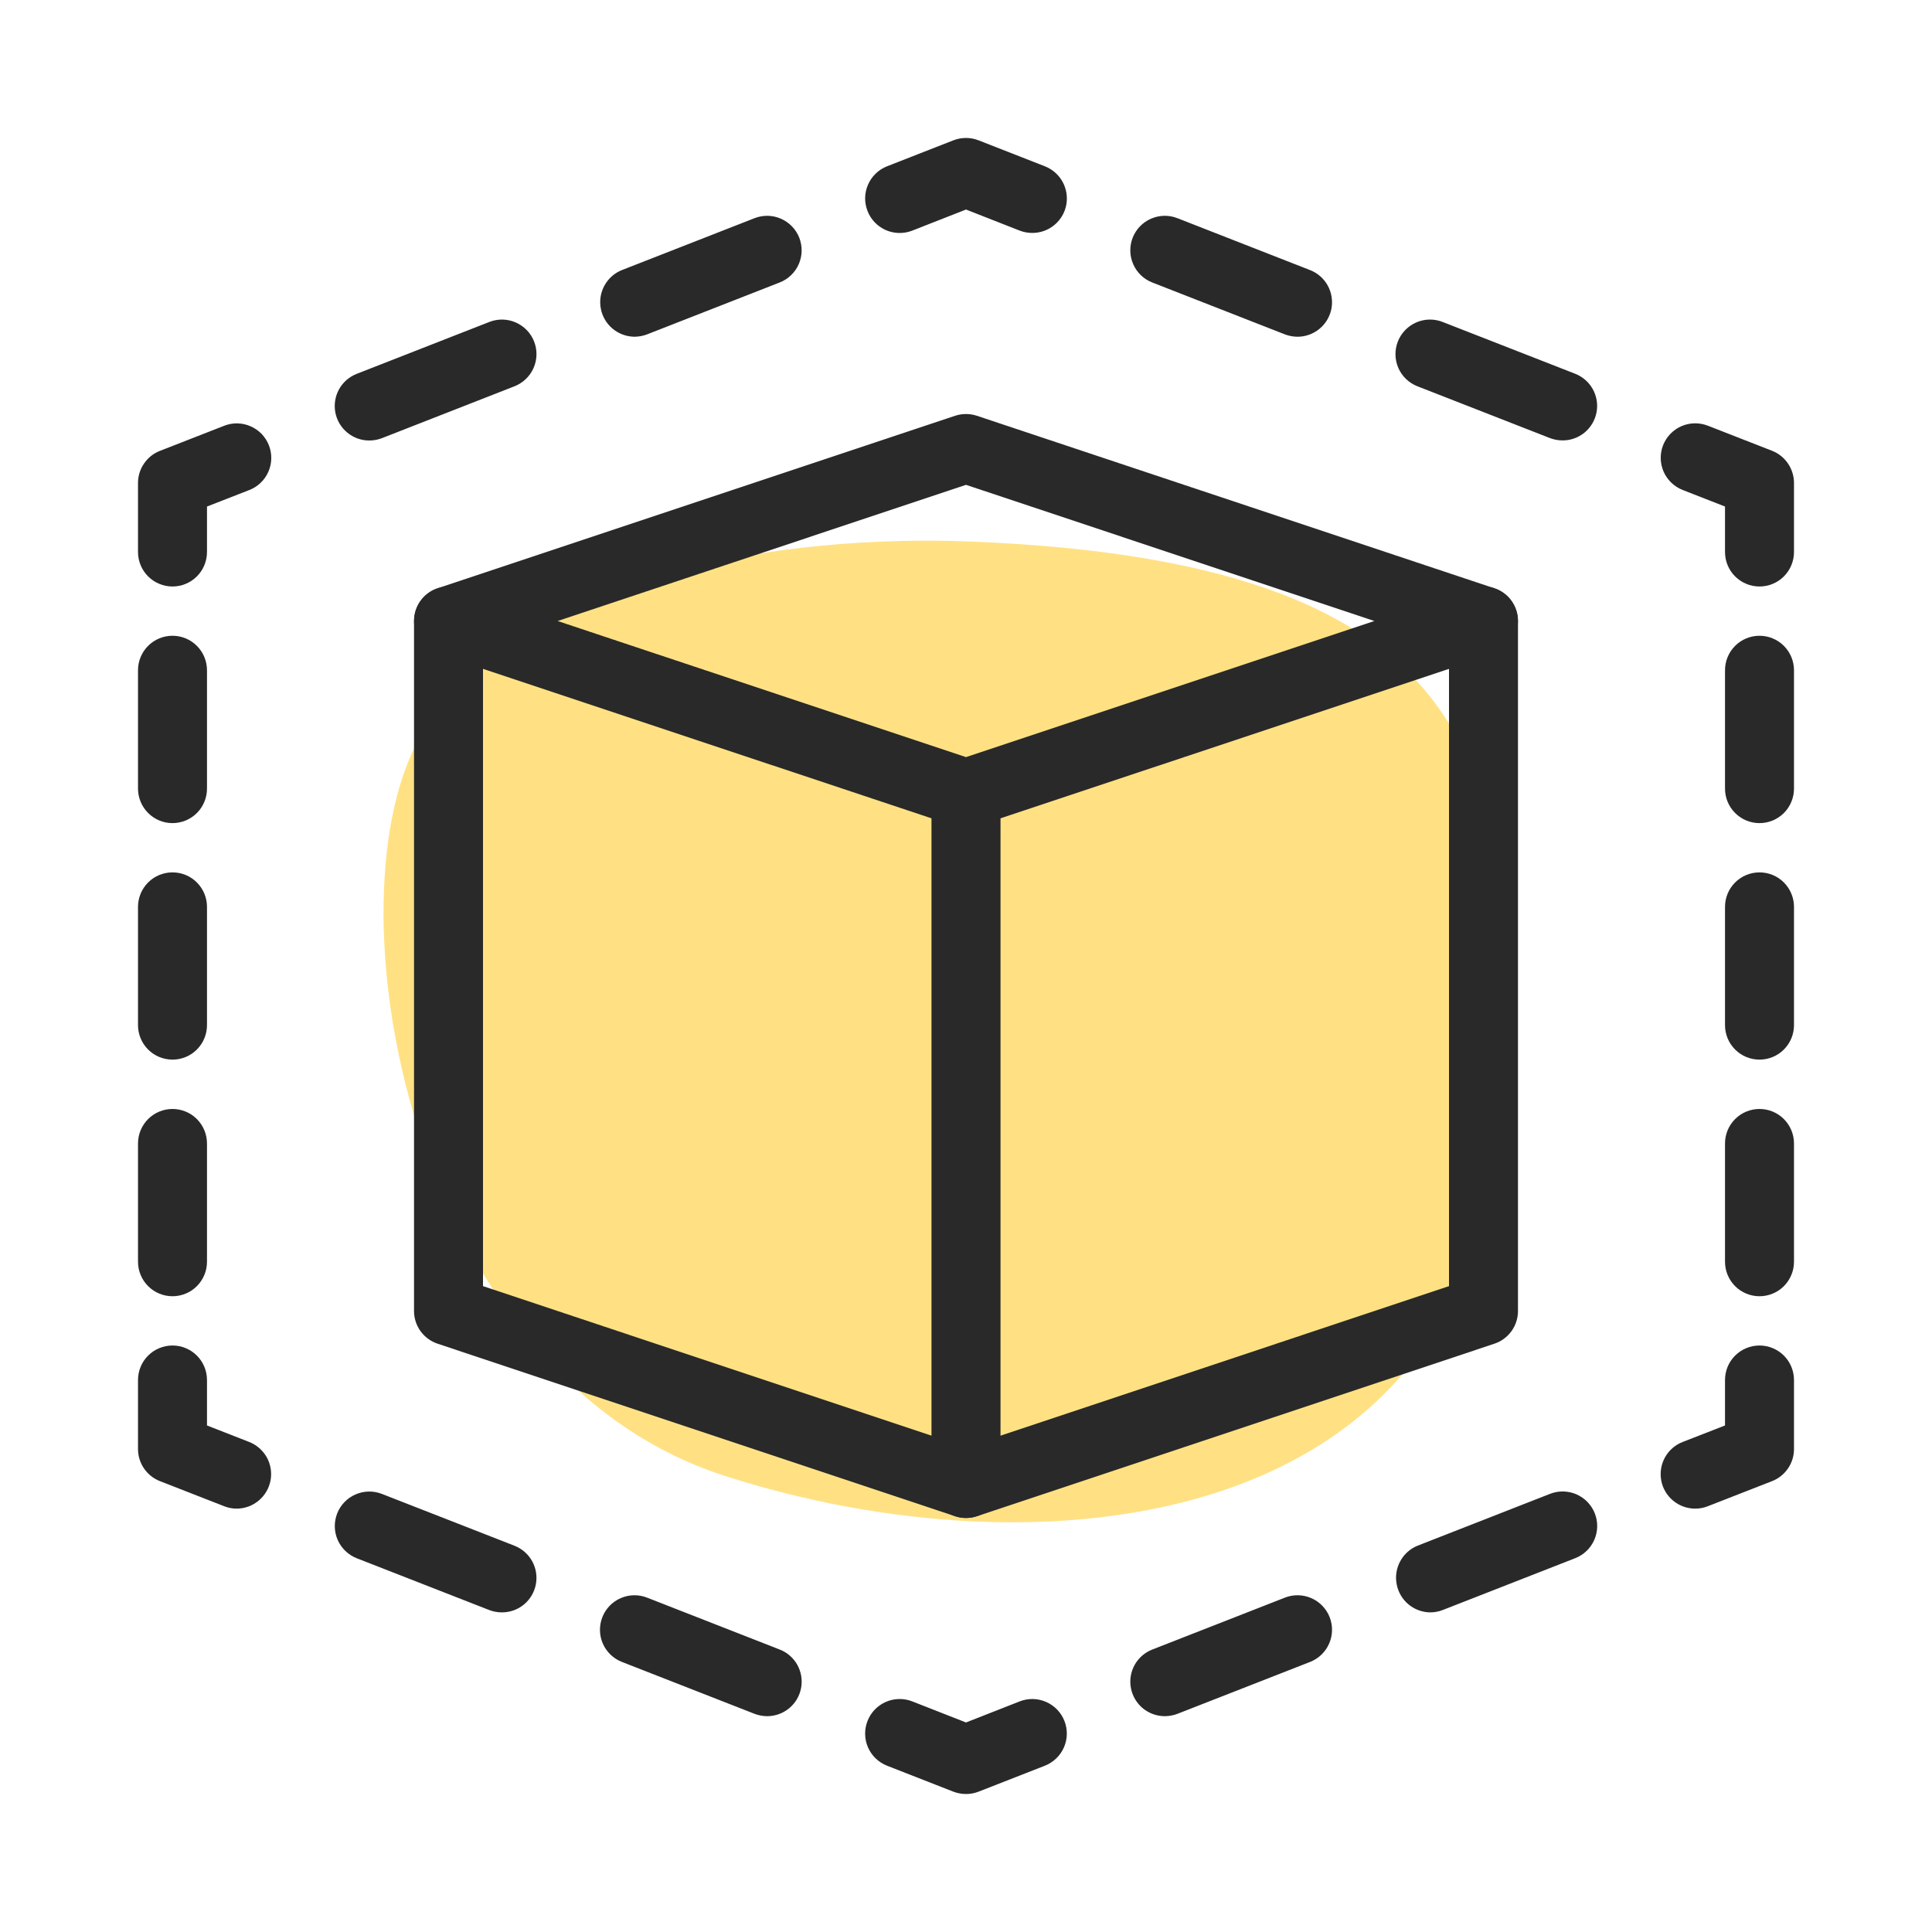 <svg width="44" height="44" viewBox="0 0 44 44" fill="none" xmlns="http://www.w3.org/2000/svg">
    <path
        d="M22.107 12.333C17.966 12.166 11.833 13.013 9.614 16.704C7.395 20.396 9.264 31.279 16.502 33.611C23.74 35.943 33.08 34.801 33.955 26.336C34.832 17.87 34.248 12.818 22.107 12.333Z"
        fill="#FFE184" />
    <path
        d="M40.071 13.357C39.863 13.357 39.663 13.274 39.516 13.127C39.368 12.98 39.286 12.78 39.286 12.571V11.536L38.322 11.159C38.226 11.121 38.138 11.065 38.064 10.994C37.989 10.922 37.93 10.837 37.888 10.743C37.847 10.648 37.824 10.546 37.822 10.443C37.82 10.34 37.838 10.237 37.875 10.141C37.913 10.045 37.969 9.957 38.04 9.883C38.112 9.808 38.197 9.748 38.291 9.707C38.386 9.665 38.488 9.643 38.591 9.641C38.694 9.639 38.797 9.657 38.893 9.694L40.357 10.266C40.505 10.324 40.631 10.425 40.72 10.556C40.809 10.687 40.857 10.842 40.857 11V12.571C40.857 12.78 40.774 12.98 40.627 13.127C40.48 13.274 40.28 13.357 40.071 13.357ZM40.071 29.521C39.863 29.521 39.663 29.438 39.516 29.291C39.368 29.143 39.286 28.944 39.286 28.735V26.042C39.286 25.833 39.368 25.634 39.516 25.486C39.663 25.339 39.863 25.256 40.071 25.256C40.28 25.256 40.48 25.339 40.627 25.486C40.774 25.634 40.857 25.833 40.857 26.042V28.735C40.857 28.944 40.774 29.143 40.627 29.291C40.48 29.438 40.28 29.521 40.071 29.521ZM40.071 24.132C39.863 24.132 39.663 24.05 39.516 23.902C39.368 23.755 39.286 23.555 39.286 23.347V20.653C39.286 20.445 39.368 20.245 39.516 20.098C39.663 19.95 39.863 19.868 40.071 19.868C40.28 19.868 40.48 19.95 40.627 20.098C40.774 20.245 40.857 20.445 40.857 20.653V23.347C40.857 23.555 40.774 23.755 40.627 23.902C40.48 24.05 40.28 24.132 40.071 24.132ZM40.071 18.746C39.863 18.746 39.663 18.663 39.516 18.515C39.368 18.368 39.286 18.168 39.286 17.96V15.265C39.286 15.056 39.368 14.857 39.516 14.709C39.663 14.562 39.863 14.479 40.071 14.479C40.28 14.479 40.48 14.562 40.627 14.709C40.774 14.857 40.857 15.056 40.857 15.265V17.958C40.857 18.062 40.837 18.164 40.798 18.259C40.758 18.355 40.701 18.442 40.628 18.515C40.555 18.588 40.468 18.646 40.373 18.686C40.277 18.725 40.175 18.746 40.071 18.746ZM38.607 34.358C38.423 34.358 38.246 34.294 38.105 34.177C37.963 34.06 37.867 33.898 37.834 33.718C37.8 33.537 37.83 33.351 37.919 33.191C38.008 33.03 38.15 32.906 38.321 32.84L39.286 32.464V31.429C39.286 31.22 39.368 31.02 39.516 30.873C39.663 30.726 39.863 30.643 40.071 30.643C40.28 30.643 40.48 30.726 40.627 30.873C40.774 31.02 40.857 31.22 40.857 31.429V33C40.857 33.158 40.81 33.313 40.72 33.443C40.631 33.574 40.505 33.675 40.357 33.732L38.893 34.304C38.802 34.34 38.705 34.358 38.607 34.358ZM22 40.857C21.902 40.857 21.804 40.839 21.712 40.804L20.202 40.213C20.008 40.137 19.852 39.987 19.768 39.796C19.685 39.605 19.681 39.388 19.757 39.194C19.833 39 19.983 38.843 20.174 38.76C20.365 38.676 20.582 38.672 20.776 38.748L22 39.228L23.223 38.748C23.417 38.672 23.633 38.676 23.824 38.76C24.015 38.843 24.166 39 24.242 39.194C24.318 39.388 24.314 39.605 24.23 39.796C24.146 39.987 23.99 40.137 23.796 40.213L22.286 40.804C22.195 40.839 22.098 40.858 22 40.857ZM26.53 39.085C26.347 39.085 26.169 39.022 26.027 38.905C25.886 38.788 25.79 38.625 25.756 38.445C25.721 38.265 25.752 38.078 25.84 37.918C25.93 37.757 26.072 37.633 26.243 37.567L29.263 36.385C29.457 36.309 29.674 36.313 29.865 36.397C30.056 36.48 30.206 36.636 30.282 36.83C30.358 37.025 30.354 37.241 30.27 37.432C30.187 37.623 30.031 37.773 29.837 37.849L26.816 39.031C26.725 39.066 26.628 39.084 26.53 39.085ZM17.471 39.085C17.373 39.084 17.275 39.066 17.184 39.031L14.163 37.849C13.969 37.773 13.813 37.623 13.729 37.432C13.646 37.241 13.642 37.025 13.718 36.83C13.794 36.636 13.944 36.48 14.135 36.397C14.326 36.313 14.543 36.309 14.737 36.385L17.757 37.567C17.928 37.633 18.07 37.757 18.159 37.917C18.248 38.078 18.278 38.264 18.244 38.444C18.21 38.624 18.115 38.787 17.973 38.904C17.832 39.021 17.654 39.085 17.471 39.085ZM11.431 36.721C11.332 36.721 11.235 36.703 11.143 36.668L8.124 35.488C7.93 35.411 7.774 35.261 7.69 35.07C7.607 34.879 7.603 34.663 7.679 34.468C7.755 34.274 7.905 34.118 8.096 34.035C8.287 33.951 8.504 33.947 8.698 34.023L11.717 35.203C11.887 35.27 12.03 35.394 12.119 35.554C12.208 35.714 12.238 35.901 12.204 36.081C12.17 36.261 12.074 36.424 11.933 36.541C11.792 36.658 11.614 36.721 11.431 36.721ZM32.569 36.721C32.388 36.718 32.213 36.653 32.074 36.536C31.936 36.419 31.841 36.258 31.808 36.079C31.774 35.901 31.802 35.716 31.889 35.557C31.975 35.397 32.114 35.272 32.282 35.203L35.302 34.021C35.496 33.945 35.713 33.95 35.904 34.033C36.095 34.117 36.245 34.273 36.321 34.467C36.397 34.661 36.393 34.878 36.309 35.069C36.226 35.26 36.07 35.41 35.876 35.486L32.855 36.668C32.764 36.703 32.667 36.721 32.569 36.721ZM5.393 34.358C5.295 34.358 5.198 34.34 5.107 34.304L3.643 33.732C3.495 33.675 3.369 33.574 3.28 33.443C3.19 33.313 3.143 33.158 3.143 33V31.429C3.143 31.22 3.226 31.02 3.373 30.873C3.52 30.726 3.72 30.643 3.929 30.643C4.137 30.643 4.337 30.726 4.484 30.873C4.631 31.02 4.714 31.22 4.714 31.429V32.464L5.678 32.841C5.847 32.908 5.988 33.032 6.077 33.192C6.165 33.352 6.195 33.538 6.161 33.717C6.127 33.896 6.032 34.058 5.892 34.175C5.752 34.292 5.576 34.357 5.393 34.358ZM3.929 29.521C3.72 29.521 3.52 29.438 3.373 29.291C3.226 29.143 3.143 28.944 3.143 28.735V26.042C3.143 25.833 3.226 25.634 3.373 25.486C3.52 25.339 3.72 25.256 3.929 25.256C4.137 25.256 4.337 25.339 4.484 25.486C4.631 25.634 4.714 25.833 4.714 26.042V28.735C4.714 28.944 4.631 29.143 4.484 29.291C4.337 29.438 4.137 29.521 3.929 29.521ZM3.929 24.132C3.72 24.132 3.52 24.05 3.373 23.902C3.226 23.755 3.143 23.555 3.143 23.347V20.653C3.143 20.445 3.226 20.245 3.373 20.098C3.52 19.95 3.72 19.868 3.929 19.868C4.137 19.868 4.337 19.95 4.484 20.098C4.631 20.245 4.714 20.445 4.714 20.653V23.347C4.714 23.555 4.631 23.755 4.484 23.902C4.337 24.05 4.137 24.132 3.929 24.132ZM3.929 18.746C3.72 18.746 3.52 18.663 3.373 18.515C3.226 18.368 3.143 18.168 3.143 17.96V15.265C3.143 15.056 3.226 14.857 3.373 14.709C3.52 14.562 3.72 14.479 3.929 14.479C4.137 14.479 4.337 14.562 4.484 14.709C4.631 14.857 4.714 15.056 4.714 15.265V17.958C4.714 18.062 4.694 18.164 4.655 18.259C4.616 18.355 4.558 18.442 4.485 18.515C4.412 18.588 4.325 18.646 4.23 18.686C4.134 18.725 4.032 18.746 3.929 18.746ZM3.929 13.357C3.72 13.357 3.52 13.274 3.373 13.127C3.226 12.98 3.143 12.78 3.143 12.571V11C3.143 10.842 3.19 10.687 3.28 10.557C3.369 10.426 3.495 10.325 3.643 10.268L5.107 9.696C5.203 9.658 5.306 9.64 5.409 9.642C5.512 9.645 5.614 9.667 5.708 9.709C5.803 9.75 5.888 9.81 5.96 9.884C6.031 9.959 6.087 10.047 6.125 10.143C6.162 10.239 6.18 10.341 6.178 10.445C6.176 10.548 6.153 10.65 6.112 10.744C6.07 10.839 6.011 10.924 5.936 10.995C5.862 11.067 5.774 11.123 5.678 11.16L4.714 11.536V12.571C4.714 12.78 4.631 12.98 4.484 13.127C4.337 13.274 4.137 13.357 3.929 13.357ZM8.412 10.032C8.228 10.033 8.05 9.969 7.909 9.852C7.767 9.735 7.671 9.573 7.637 9.393C7.603 9.212 7.633 9.026 7.722 8.865C7.811 8.705 7.953 8.581 8.124 8.514L11.145 7.332C11.339 7.256 11.555 7.26 11.746 7.344C11.938 7.428 12.088 7.584 12.164 7.778C12.24 7.972 12.236 8.188 12.152 8.38C12.068 8.571 11.912 8.721 11.718 8.797L8.698 9.979C8.607 10.014 8.51 10.032 8.412 10.032ZM35.587 10.03C35.488 10.03 35.391 10.012 35.299 9.977L32.28 8.797C32.086 8.721 31.93 8.571 31.846 8.38C31.763 8.188 31.759 7.972 31.835 7.778C31.911 7.584 32.061 7.428 32.252 7.344C32.443 7.26 32.66 7.256 32.854 7.332L35.873 8.512C36.044 8.579 36.186 8.703 36.275 8.863C36.364 9.024 36.394 9.21 36.36 9.39C36.326 9.57 36.23 9.733 36.089 9.85C35.948 9.967 35.77 10.031 35.587 10.03ZM29.549 7.669C29.451 7.668 29.353 7.65 29.262 7.615L26.241 6.433C26.047 6.357 25.891 6.207 25.808 6.016C25.724 5.825 25.72 5.609 25.796 5.414C25.872 5.22 26.022 5.064 26.213 4.981C26.404 4.897 26.621 4.893 26.815 4.969L29.835 6.151C30.006 6.217 30.148 6.341 30.237 6.501C30.326 6.662 30.356 6.848 30.323 7.028C30.288 7.209 30.193 7.371 30.051 7.488C29.91 7.605 29.733 7.669 29.549 7.669ZM14.449 7.669C14.267 7.667 14.091 7.602 13.951 7.485C13.811 7.368 13.716 7.206 13.683 7.027C13.649 6.848 13.678 6.663 13.766 6.503C13.854 6.343 13.994 6.218 14.163 6.151L17.184 4.969C17.378 4.893 17.594 4.897 17.785 4.981C17.88 5.022 17.966 5.082 18.037 5.156C18.109 5.23 18.165 5.318 18.203 5.414C18.24 5.511 18.259 5.613 18.257 5.716C18.255 5.82 18.232 5.922 18.191 6.016C18.15 6.111 18.09 6.196 18.015 6.268C17.941 6.34 17.853 6.396 17.757 6.433L14.737 7.615C14.645 7.65 14.548 7.668 14.449 7.669ZM23.51 5.305C23.412 5.305 23.314 5.287 23.223 5.252L22 4.772L20.777 5.252C20.681 5.289 20.579 5.308 20.475 5.306C20.372 5.304 20.27 5.282 20.175 5.241C20.081 5.199 19.995 5.14 19.923 5.065C19.852 4.991 19.795 4.903 19.758 4.807C19.72 4.711 19.701 4.608 19.703 4.505C19.705 4.402 19.727 4.3 19.769 4.205C19.81 4.11 19.869 4.025 19.944 3.953C20.018 3.881 20.106 3.825 20.202 3.787L21.712 3.196C21.897 3.124 22.102 3.124 22.286 3.196L23.796 3.787C23.967 3.854 24.109 3.978 24.198 4.138C24.287 4.298 24.317 4.485 24.284 4.665C24.25 4.845 24.154 5.008 24.012 5.125C23.871 5.242 23.694 5.305 23.51 5.305ZM22 18.857C21.916 18.857 21.832 18.843 21.752 18.816L9.966 14.888C9.81 14.835 9.674 14.735 9.578 14.602C9.482 14.468 9.43 14.307 9.43 14.143C9.43 13.978 9.482 13.818 9.578 13.684C9.674 13.55 9.81 13.45 9.966 13.398L21.752 9.469C21.913 9.416 22.087 9.416 22.248 9.469L34.034 13.398C34.19 13.45 34.326 13.55 34.422 13.684C34.518 13.818 34.57 13.978 34.57 14.143C34.57 14.307 34.518 14.468 34.422 14.602C34.326 14.735 34.19 14.835 34.034 14.888L22.248 18.816C22.168 18.843 22.084 18.857 22 18.857ZM12.699 14.143L22 17.243L31.301 14.143L22 11.042L12.699 14.143Z"
        fill="#292929" />
    <path
        d="M22 34.571C21.916 34.571 21.832 34.557 21.752 34.531L9.966 30.602C9.81 30.55 9.674 30.45 9.577 30.316C9.481 30.183 9.429 30.022 9.429 29.857V14.143C9.429 13.934 9.511 13.735 9.659 13.587C9.806 13.44 10.006 13.357 10.214 13.357C10.423 13.357 10.623 13.44 10.77 13.587C10.917 13.735 11 13.934 11 14.143V29.291L22 32.958L33 29.291V14.143C33 13.934 33.083 13.735 33.23 13.587C33.377 13.44 33.577 13.357 33.786 13.357C33.994 13.357 34.194 13.44 34.341 13.587C34.489 13.735 34.571 13.934 34.571 14.143V29.857C34.571 30.022 34.519 30.183 34.423 30.316C34.326 30.45 34.19 30.55 34.034 30.602L22.248 34.531C22.168 34.557 22.084 34.571 22 34.571Z"
        fill="#292929" />
    <path
        d="M22 34.571C21.792 34.571 21.592 34.489 21.444 34.341C21.297 34.194 21.214 33.994 21.214 33.786V18.071C21.214 17.863 21.297 17.663 21.444 17.516C21.592 17.369 21.792 17.286 22 17.286C22.208 17.286 22.408 17.369 22.556 17.516C22.703 17.663 22.786 17.863 22.786 18.071V33.786C22.786 33.994 22.703 34.194 22.556 34.341C22.408 34.489 22.208 34.571 22 34.571Z"
        fill="#292929" />
</svg>